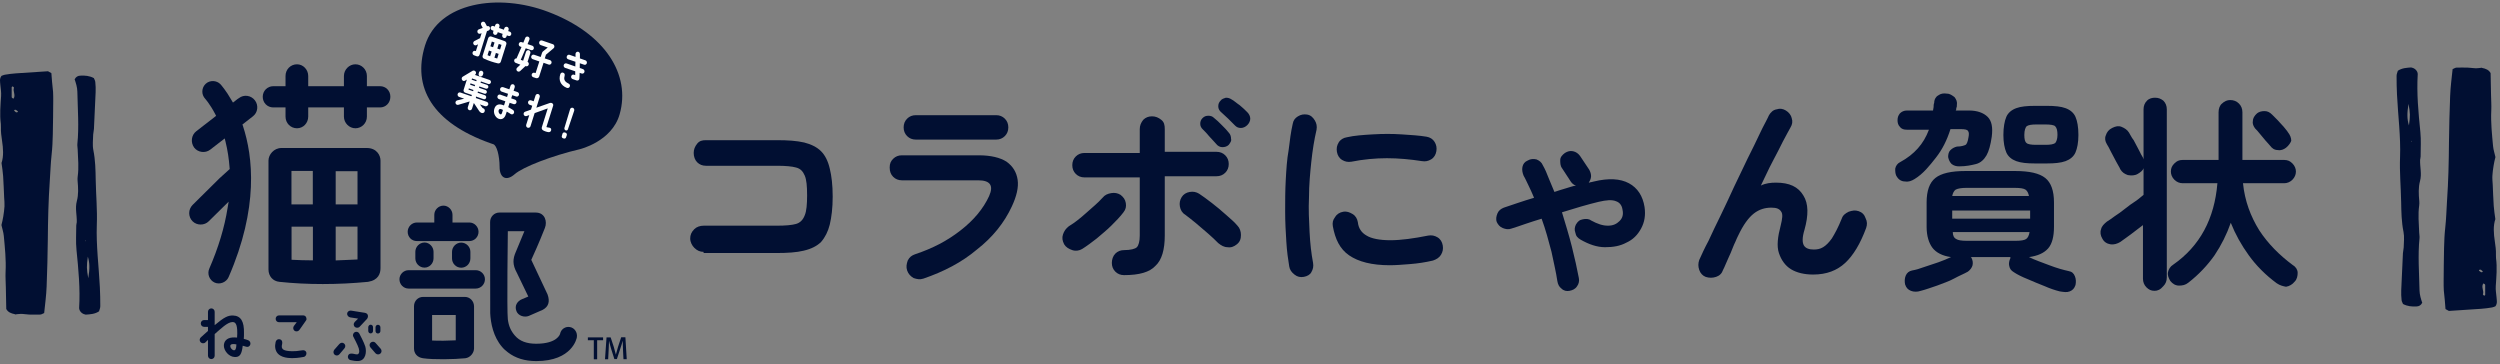 <svg width="556" height="81" viewBox="0 0 556 81" fill="none" xmlns="http://www.w3.org/2000/svg">
<rect x="0" y="0" width="556" height="81" fill="#808080" stroke="none"/>
<path d="M156.477 56.013C155.701 56.013 155.054 55.754 154.407 55.107C153.89 54.59 153.502 53.814 153.502 53.038C153.502 52.261 153.761 51.615 154.407 50.968C154.925 50.45 155.701 50.192 156.477 50.192H172.774C174.714 50.192 176.137 50.062 177.042 49.803C177.947 49.545 178.594 48.898 178.982 47.863C179.37 46.958 179.499 45.405 179.499 43.465C179.499 41.395 179.37 39.972 178.982 39.066C178.594 38.161 178.077 37.514 177.042 37.255C176.137 36.997 174.714 36.867 172.774 36.867H156.994C156.218 36.867 155.571 36.608 155.054 36.091C154.537 35.574 154.278 34.797 154.278 34.021C154.278 33.245 154.537 32.598 155.054 31.951C155.571 31.305 156.218 31.175 156.994 31.175H172.774C175.231 31.175 177.171 31.305 178.853 31.693C180.405 32.081 181.698 32.728 182.604 33.633C183.509 34.539 184.156 35.832 184.544 37.514C184.932 39.066 185.19 41.136 185.19 43.724C185.19 46.311 184.932 48.251 184.544 49.933C184.156 51.485 183.509 52.779 182.604 53.814C181.698 54.719 180.405 55.366 178.723 55.754C177.171 56.142 175.102 56.272 172.644 56.272H156.477V56.013Z" fill="#010F32"/>
<path d="M205.368 61.964C204.592 62.222 203.945 62.093 203.169 61.834C202.522 61.446 202.005 60.929 201.746 60.153C201.487 59.376 201.617 58.73 201.875 57.953C202.263 57.177 202.781 56.789 203.557 56.53C207.437 55.237 210.671 53.555 213.645 51.227C216.491 49.027 218.69 46.44 219.983 43.594C221.018 41.266 220.242 40.101 217.526 40.101H200.582C199.806 40.101 199.159 39.843 198.642 39.325C198.125 38.808 197.866 38.161 197.866 37.255C197.866 36.35 198.125 35.832 198.642 35.315C199.159 34.797 199.806 34.539 200.582 34.539H217.655C220.371 34.539 222.441 35.056 223.863 35.962C225.286 36.997 226.062 38.29 226.321 39.972C226.58 41.654 226.062 43.724 225.027 45.923C223.346 49.545 220.759 52.779 217.267 55.495C213.904 58.342 209.895 60.411 205.368 61.964ZM203.686 31.046C202.91 31.046 202.263 30.787 201.746 30.27C201.229 29.752 200.97 29.105 200.97 28.329C200.97 27.553 201.229 26.906 201.746 26.389C202.263 25.871 202.91 25.613 203.686 25.613H221.535C222.311 25.613 222.958 25.871 223.475 26.389C223.993 26.906 224.251 27.553 224.251 28.329C224.251 29.105 223.993 29.752 223.475 30.27C222.958 30.787 222.311 31.046 221.535 31.046H203.686Z" fill="#010F32"/>
<path d="M240.678 55.366C240.031 55.754 239.255 55.884 238.479 55.625C237.703 55.366 237.056 54.978 236.668 54.331C236.28 53.555 236.151 52.908 236.409 52.132C236.668 51.356 237.056 50.838 237.703 50.321C238.996 49.545 240.29 48.51 241.583 47.346C242.876 46.181 244.17 45.147 245.205 43.982C245.722 43.335 246.369 43.077 247.145 42.947C247.921 42.818 248.567 42.947 249.214 43.335C249.861 43.853 250.249 44.37 250.378 45.147C250.508 45.923 250.378 46.569 249.861 47.216C249.085 48.251 248.179 49.157 247.145 50.192C246.11 51.227 244.946 52.132 243.911 53.038C242.747 53.943 241.712 54.719 240.678 55.366ZM249.99 61.188C249.214 61.188 248.567 60.929 248.05 60.411C247.533 59.894 247.274 59.247 247.274 58.471C247.274 57.695 247.533 56.919 248.05 56.401C248.567 55.884 249.214 55.625 249.99 55.625C251.413 55.625 252.448 55.366 252.836 54.978C253.224 54.59 253.482 53.684 253.482 52.391V39.455H241.195C240.419 39.455 239.772 39.196 239.255 38.678C238.737 38.161 238.479 37.514 238.479 36.738C238.479 35.962 238.737 35.315 239.255 34.797C239.772 34.28 240.419 34.021 241.195 34.021H253.482V28.717C253.482 27.941 253.741 27.294 254.258 26.648C254.776 26.13 255.422 25.871 256.199 25.871C256.975 25.871 257.621 26.13 258.268 26.648C258.915 27.165 259.044 27.812 259.044 28.717V33.763H270.555C271.331 33.763 271.978 34.021 272.495 34.539C273.013 35.056 273.272 35.703 273.272 36.479C273.272 37.255 273.013 37.902 272.495 38.42C271.978 38.937 271.331 39.196 270.555 39.196H259.044V52.391C259.044 55.495 258.397 57.824 256.975 59.118C255.681 60.541 253.353 61.188 249.99 61.188ZM275.082 54.331C274.436 54.849 273.789 55.107 273.013 54.978C272.237 54.978 271.59 54.59 270.943 54.072C270.297 53.426 269.65 52.779 268.745 52.003C267.839 51.227 266.934 50.45 266.028 49.674C265.123 48.898 264.218 48.251 263.571 47.734C262.924 47.346 262.536 46.699 262.407 45.923C262.278 45.147 262.407 44.5 262.795 43.853C263.183 43.206 263.83 42.818 264.606 42.689C265.382 42.559 266.028 42.689 266.675 43.077C267.451 43.594 268.357 44.241 269.521 45.147C270.555 45.923 271.59 46.828 272.625 47.734C273.66 48.639 274.565 49.416 275.212 50.192C275.729 50.709 275.988 51.485 275.988 52.261C275.988 53.167 275.729 53.814 275.082 54.331ZM273.272 32.21C272.883 32.598 272.366 32.728 271.849 32.728C271.331 32.728 270.814 32.469 270.426 31.951C270.038 31.563 269.65 31.046 269.003 30.399C268.486 29.752 267.969 29.235 267.451 28.717C267.192 28.459 266.934 28.071 266.934 27.553C266.934 27.036 267.063 26.648 267.451 26.259C267.839 25.871 268.227 25.742 268.745 25.742C269.262 25.742 269.65 25.871 270.038 26.259C270.555 26.648 271.073 27.165 271.719 27.812C272.366 28.459 272.883 28.976 273.272 29.494C273.66 29.882 273.789 30.399 273.789 30.917C273.918 31.305 273.66 31.693 273.272 32.21ZM274.694 27.941C274.306 27.553 273.789 27.036 273.142 26.389C272.495 25.742 271.978 25.354 271.461 24.837C271.202 24.578 270.943 24.19 270.943 23.672C270.943 23.155 271.073 22.767 271.461 22.379C271.719 21.991 272.237 21.861 272.625 21.732C273.142 21.732 273.53 21.861 273.918 22.12C274.436 22.379 274.953 22.896 275.729 23.413C276.376 23.931 277.022 24.578 277.41 24.966C277.798 25.354 278.057 25.871 278.057 26.389C278.057 26.906 277.798 27.424 277.41 27.812C277.022 28.2 276.505 28.459 275.988 28.459C275.47 28.459 275.082 28.329 274.694 27.941Z" fill="#010F32"/>
<path d="M289.956 61.576C289.18 61.705 288.534 61.576 287.887 61.058C287.24 60.541 286.852 60.023 286.723 59.247C286.464 57.695 286.206 55.884 286.076 53.684C285.947 51.615 285.818 49.415 285.818 47.087C285.818 44.758 285.818 42.43 285.947 40.101C286.076 37.773 286.206 35.444 286.594 33.374C286.852 31.175 287.111 29.235 287.499 27.553C287.628 26.777 288.016 26.259 288.663 25.871C289.31 25.483 289.957 25.354 290.733 25.483C291.509 25.613 292.026 26.13 292.414 26.777C292.802 27.424 292.931 28.071 292.802 28.847C292.285 31.046 291.897 33.504 291.638 35.962C291.379 38.42 291.121 41.136 291.121 43.853C290.991 46.569 291.121 49.027 291.25 51.615C291.379 54.202 291.638 56.401 292.026 58.471C292.155 59.247 292.026 59.894 291.638 60.541C291.379 61.058 290.733 61.446 289.956 61.576ZM309.099 58.988C305.089 58.988 302.115 58.212 300.045 56.789C297.976 55.366 296.941 53.167 296.424 50.321C296.294 49.545 296.424 48.898 296.941 48.251C297.329 47.604 297.976 47.216 298.752 47.087C299.528 46.958 300.174 47.216 300.821 47.604C301.468 47.992 301.856 48.639 301.985 49.415C302.115 50.709 302.761 51.744 303.925 52.391C304.96 53.038 306.771 53.426 309.228 53.426C311.556 53.426 314.402 53.038 317.635 52.391C318.411 52.261 319.058 52.391 319.705 52.779C320.352 53.167 320.74 53.814 320.869 54.59C320.998 55.366 320.869 56.013 320.481 56.66C320.093 57.307 319.446 57.695 318.67 57.953C316.989 58.342 315.307 58.6 313.626 58.73C311.944 58.859 310.522 58.988 309.099 58.988ZM300.562 35.962C299.786 36.091 299.14 35.962 298.493 35.574C297.846 35.185 297.458 34.539 297.329 33.763C297.2 32.986 297.329 32.34 297.717 31.693C298.105 31.046 298.752 30.658 299.528 30.529C301.209 30.14 303.149 30.011 305.348 29.882C307.547 29.752 309.616 29.752 311.686 29.882C313.755 30.011 315.695 30.14 317.247 30.399C318.023 30.529 318.67 30.917 319.058 31.563C319.446 32.21 319.576 32.857 319.446 33.633C319.317 34.409 318.929 35.056 318.282 35.444C317.635 35.832 316.989 35.962 316.213 35.832C313.755 35.444 311.039 35.185 308.452 35.185C305.865 35.185 303.149 35.444 300.562 35.962Z" fill="#010F32"/>
<path d="M349.065 64.68C348.419 64.809 347.772 64.68 347.254 64.163C346.737 63.775 346.478 63.257 346.349 62.481C346.09 60.67 345.573 58.471 345.056 56.013C344.409 53.555 343.762 51.097 342.857 48.639C341.563 49.027 340.399 49.415 339.235 49.803C338.071 50.191 337.037 50.58 336.131 50.838C335.484 51.097 334.838 50.968 334.191 50.709C333.544 50.45 333.156 49.933 332.898 49.415C332.639 48.769 332.768 48.122 333.027 47.475C333.286 46.828 333.803 46.44 334.45 46.181C336.39 45.535 338.589 44.758 341.175 43.982C340.787 43.077 340.399 42.171 340.011 41.395C339.623 40.619 339.235 39.713 338.847 39.066C338.589 38.419 338.459 37.773 338.589 37.126C338.718 36.479 339.106 35.962 339.753 35.703C340.399 35.315 341.046 35.315 341.693 35.444C342.34 35.703 342.857 36.091 343.116 36.738C343.633 37.643 344.021 38.549 344.409 39.584C344.797 40.619 345.314 41.654 345.702 42.688C346.478 42.43 347.254 42.171 348.16 41.912C349.065 41.654 349.712 41.395 350.488 41.266C349.971 41.136 349.583 40.748 349.324 40.36L347.384 37.385C346.996 36.867 346.996 36.22 346.996 35.574C346.996 34.927 347.513 34.409 348.031 34.021C348.677 33.633 349.195 33.504 349.841 33.633C350.488 33.763 351.005 34.151 351.393 34.668L353.463 37.773C353.722 38.29 353.851 38.678 353.851 39.196C353.851 39.713 353.592 40.231 353.333 40.619C353.592 40.619 353.722 40.489 353.98 40.489C354.11 40.489 354.368 40.36 354.498 40.36C357.731 39.584 360.318 39.713 362.258 40.748C364.198 41.783 365.362 43.594 365.75 46.052C366.009 47.863 365.75 49.415 364.974 50.838C364.198 52.261 363.163 53.296 361.741 53.943C360.318 54.719 358.766 54.978 356.955 54.978C355.144 54.978 353.334 54.331 351.523 53.296C350.876 52.908 350.488 52.52 350.359 51.744C350.1 51.097 350.229 50.45 350.488 49.933C350.876 49.286 351.264 48.898 352.04 48.769C352.687 48.639 353.333 48.639 353.851 49.027C355.274 49.803 356.438 50.191 357.602 50.191C358.766 50.191 359.542 49.803 360.189 49.157C360.835 48.51 361.094 47.734 360.835 46.569C360.706 45.664 360.189 45.017 359.413 44.758C358.507 44.37 357.214 44.5 355.532 44.888C354.368 45.146 353.075 45.535 351.652 45.923C350.229 46.311 348.807 46.828 347.384 47.216C348.16 49.803 348.936 52.261 349.583 54.849C350.229 57.436 350.747 59.764 351.135 61.834C351.264 62.481 351.135 63.128 350.747 63.645C350.359 64.292 349.712 64.551 349.065 64.68Z" fill="#010F32"/>
<path d="M379.331 61.575C378.684 61.317 378.167 60.799 377.908 60.023C377.65 59.247 377.65 58.6 377.908 57.824C378.426 56.66 379.072 55.237 379.978 53.555C380.754 51.873 381.659 49.933 382.694 47.863C383.729 45.793 384.634 43.723 385.669 41.524C386.703 39.325 387.738 37.255 388.644 35.315C389.678 33.245 390.584 31.434 391.36 29.752C392.136 28.07 392.912 26.777 393.429 25.613C393.817 24.966 394.335 24.448 395.111 24.319C395.887 24.06 396.533 24.19 397.18 24.578C397.827 24.966 398.344 25.613 398.473 26.259C398.732 27.035 398.603 27.682 398.215 28.329C397.827 29.105 397.18 30.14 396.533 31.434C395.887 32.727 395.111 34.28 394.205 35.962C393.3 37.643 392.524 39.454 391.618 41.266C392.653 40.748 393.817 40.619 394.981 40.619C397.956 40.619 399.896 41.524 401.06 43.465C402.224 45.276 402.224 47.863 401.319 51.097C400.802 52.779 400.802 53.943 401.19 54.59C401.578 55.237 402.354 55.495 403.388 55.495C404.164 55.495 404.811 55.366 405.458 54.978C406.105 54.59 406.751 53.943 407.398 53.038C408.045 52.003 408.821 50.58 409.597 48.639C409.855 47.863 410.373 47.475 411.149 47.087C411.925 46.828 412.572 46.699 413.348 46.957C414.124 47.216 414.641 47.734 414.9 48.51C415.288 49.286 415.288 49.933 415.029 50.709C413.736 54.202 412.184 56.789 410.373 58.471C408.562 60.152 406.234 61.058 403.259 61.058C401.319 61.058 399.638 60.67 398.344 59.894C397.051 59.117 396.145 57.824 395.628 56.272C395.111 54.719 395.369 52.649 396.016 50.191C396.404 48.639 396.533 47.604 396.145 47.087C395.757 46.44 395.111 46.181 393.946 46.181C392.524 46.181 391.23 46.569 390.066 47.475C388.902 48.38 387.738 49.933 386.574 52.391C386.445 52.649 386.186 53.167 385.927 53.814C385.539 54.59 385.281 55.366 384.893 56.272C384.505 57.177 384.117 57.953 383.858 58.6C383.599 59.247 383.341 59.764 383.211 60.023C382.953 60.799 382.435 61.317 381.659 61.575C380.883 61.834 380.107 61.834 379.331 61.575Z" fill="#010F32"/>
<path d="M425.764 39.843C425.118 40.231 424.471 40.489 423.695 40.36C422.919 40.36 422.272 39.972 421.884 39.325C421.496 38.808 421.496 38.161 421.496 37.514C421.625 36.867 422.013 36.35 422.531 36.091C424.212 35.185 425.506 34.151 426.54 32.986C427.575 31.822 428.351 30.528 428.998 28.847H424.083C423.436 28.847 422.919 28.717 422.531 28.2C422.143 27.812 422.013 27.294 422.013 26.777C422.013 26.13 422.143 25.742 422.531 25.225C422.919 24.837 423.436 24.578 424.083 24.578H429.903C429.903 24.319 430.033 24.06 430.033 23.802C430.033 23.543 430.033 23.155 430.162 22.896C430.162 22.12 430.55 21.473 431.067 21.214C431.585 20.826 432.231 20.697 433.007 20.826C433.654 20.826 434.171 21.214 434.689 21.602C435.077 22.12 435.336 22.637 435.206 23.413C435.206 23.672 435.206 23.802 435.077 24.06C435.077 24.19 435.077 24.448 434.948 24.578H437.922C439.733 24.578 441.156 25.095 442.061 26.001C442.967 26.906 443.225 28.329 442.967 30.399C442.708 32.21 442.32 33.633 441.803 34.539C441.285 35.444 440.509 36.22 439.474 36.479C438.44 36.738 437.276 36.997 435.724 36.997C435.077 36.997 434.559 36.867 434.042 36.479C433.654 36.091 433.395 35.574 433.266 34.927C433.266 34.28 433.395 33.763 433.783 33.374C434.171 32.986 434.689 32.728 435.206 32.598C436.241 32.598 436.888 32.34 437.146 32.21C437.405 32.081 437.664 31.434 437.793 30.528C437.922 29.882 437.922 29.364 437.664 29.105C437.534 28.847 437.017 28.717 436.112 28.717H433.783C433.007 31.175 431.973 33.245 430.55 35.056C429.127 36.867 427.704 38.678 425.764 39.843ZM427.187 64.68C426.411 64.939 425.635 64.939 424.988 64.68C424.342 64.421 423.954 64.033 423.695 63.257C423.566 62.61 423.566 61.964 423.824 61.317C424.083 60.67 424.6 60.282 425.247 60.153C426.023 60.023 426.928 59.764 427.963 59.376C428.998 58.988 430.033 58.73 431.067 58.341C432.102 57.953 433.137 57.565 433.913 57.177C431.973 56.918 430.55 56.142 429.774 55.107C428.998 54.072 428.48 52.52 428.48 50.45V45.017C428.48 42.43 429.127 40.619 430.421 39.584C431.714 38.549 433.913 38.032 437.146 38.032H448.14C451.374 38.032 453.573 38.549 454.866 39.584C456.159 40.619 456.806 42.43 456.806 45.017V50.45C456.806 52.52 456.418 54.202 455.513 55.237C454.607 56.272 453.185 56.918 451.244 57.177C452.538 57.824 454.09 58.341 455.771 58.988C457.453 59.635 458.876 60.023 460.04 60.282C460.816 60.411 461.204 60.799 461.462 61.446C461.721 62.093 461.721 62.74 461.592 63.387C461.333 64.163 460.945 64.551 460.298 64.81C459.652 65.068 459.005 64.939 458.1 64.81C457.065 64.551 455.901 64.163 454.737 63.645C453.443 63.128 452.15 62.61 450.986 62.093C449.692 61.575 448.658 61.058 447.882 60.541C447.235 60.153 446.976 59.764 446.847 59.118C446.718 58.6 446.847 57.953 447.106 57.436C447.106 57.436 447.106 57.436 447.106 57.306C447.106 57.306 447.106 57.306 447.106 57.177H438.31L438.44 57.306C438.698 57.824 438.828 58.341 438.698 58.988C438.569 59.506 438.181 60.023 437.664 60.411C436.758 60.929 435.724 61.317 434.56 61.964C433.395 62.61 432.102 62.998 430.809 63.516C429.257 64.033 428.222 64.421 427.187 64.68ZM434.171 48.639H451.503V46.828H434.171V48.639ZM434.171 43.594H451.244C451.115 42.947 450.856 42.43 450.468 42.171C450.08 41.912 449.304 41.783 448.14 41.783H437.276C436.241 41.783 435.465 41.912 434.948 42.171C434.56 42.43 434.301 42.947 434.171 43.594ZM437.405 53.555H448.27C449.434 53.555 450.21 53.426 450.598 53.167C450.986 52.908 451.244 52.391 451.374 51.615H434.301C434.301 52.391 434.56 52.908 435.077 53.167C435.465 53.426 436.241 53.555 437.405 53.555ZM452.538 36.35C450.856 36.35 449.434 36.22 448.399 35.832C447.364 35.444 446.588 34.797 446.2 33.892C445.812 32.986 445.553 31.693 445.553 30.011C445.553 28.329 445.812 26.906 446.2 26.001C446.588 25.095 447.364 24.448 448.399 24.06C449.434 23.672 450.856 23.543 452.538 23.543H455.254C456.935 23.543 458.358 23.672 459.393 24.06C460.428 24.448 461.204 25.095 461.592 26.001C461.98 26.906 462.238 28.2 462.238 30.011C462.238 31.693 461.98 32.986 461.592 33.892C461.204 34.797 460.428 35.444 459.393 35.832C458.358 36.22 456.935 36.35 455.254 36.35H452.538ZM452.797 32.21H454.995C456.03 32.21 456.677 32.081 457.065 31.822C457.324 31.563 457.582 30.916 457.582 30.011C457.582 29.105 457.453 28.459 457.065 28.07C456.806 27.812 456.03 27.683 454.995 27.683H452.797C451.762 27.683 451.115 27.812 450.727 28.07C450.468 28.329 450.21 28.976 450.21 30.011C450.21 30.916 450.339 31.563 450.727 31.822C450.986 32.081 451.762 32.21 452.797 32.21Z" fill="#010F32"/>
<path d="M479.182 64.68C478.406 64.68 477.889 64.421 477.371 63.904C476.854 63.387 476.595 62.74 476.595 61.964V50.062C475.69 50.709 474.785 51.485 473.879 52.132C472.844 52.908 472.068 53.426 471.551 53.814C470.904 54.202 470.128 54.461 469.352 54.331C468.576 54.202 467.93 53.814 467.541 53.038C467.153 52.391 467.024 51.615 467.283 50.968C467.412 50.321 467.93 49.803 468.576 49.286C468.964 49.027 469.611 48.639 470.258 48.122C471.034 47.604 471.81 47.087 472.586 46.44C473.362 45.793 474.138 45.276 474.914 44.758C475.69 44.241 476.207 43.724 476.725 43.335V37.385C476.595 37.902 476.078 38.29 475.431 38.678C474.785 39.066 474.009 39.066 473.232 38.937C472.456 38.678 471.939 38.29 471.551 37.643C471.422 37.255 471.034 36.738 470.646 35.962C470.258 35.185 469.87 34.539 469.482 33.763C469.094 32.986 468.835 32.469 468.576 32.081C468.188 31.434 468.059 30.787 468.318 30.14C468.576 29.364 468.964 28.847 469.74 28.459C470.516 28.071 471.163 27.941 471.81 28.2C472.456 28.459 473.103 28.847 473.491 29.494C473.75 29.882 474.009 30.529 474.526 31.175C474.914 31.951 475.302 32.598 475.69 33.374C476.078 34.151 476.337 34.668 476.595 35.056L476.725 35.444V24.319C476.725 23.543 476.983 22.896 477.501 22.379C478.018 21.861 478.665 21.732 479.311 21.732C480.088 21.732 480.605 21.991 481.122 22.379C481.64 22.896 481.898 23.543 481.898 24.319V61.705C481.898 62.481 481.64 63.128 481.122 63.645C480.476 64.421 479.829 64.68 479.182 64.68ZM506.344 62.998C503.886 61.188 501.817 59.118 500.135 56.789C498.454 54.461 497.161 52.132 496.126 49.545C495.22 52.132 494.056 54.461 492.504 56.789C490.952 58.988 489.012 61.058 486.684 62.869C486.037 63.387 485.391 63.516 484.614 63.516C483.838 63.516 483.192 63.128 482.674 62.481C482.286 61.834 482.028 61.188 482.157 60.541C482.286 59.894 482.674 59.247 483.321 58.859C489.271 54.719 492.504 48.639 493.151 40.748H485.391C484.744 40.748 484.097 40.489 483.58 39.972C483.062 39.455 482.804 38.808 482.804 38.161C482.804 37.385 483.062 36.867 483.58 36.35C484.097 35.832 484.614 35.574 485.391 35.574H493.41V24.966C493.41 24.19 493.668 23.413 494.186 23.025C494.703 22.508 495.35 22.249 495.996 22.249C496.773 22.249 497.419 22.508 497.937 23.025C498.454 23.543 498.713 24.19 498.713 24.966V35.574H508.025C508.801 35.574 509.319 35.832 509.836 36.35C510.353 36.867 510.612 37.514 510.612 38.161C510.612 38.808 510.353 39.455 509.836 39.972C509.319 40.489 508.672 40.748 508.025 40.748H498.842C499.23 44.629 500.523 48.122 502.464 51.227C504.404 54.202 506.99 56.789 509.965 58.988C510.612 59.376 511 60.023 511 60.67C511 61.317 510.871 62.093 510.353 62.611C509.836 63.257 509.189 63.645 508.413 63.775C507.766 63.645 507.12 63.516 506.344 62.998ZM508.413 32.857C507.896 33.245 507.249 33.504 506.602 33.374C505.826 33.374 505.309 32.986 504.921 32.469C504.662 32.21 504.404 31.822 503.886 31.305C503.498 30.787 502.981 30.27 502.593 29.752C502.205 29.235 501.817 28.847 501.558 28.588C501.17 28.071 500.911 27.553 501.041 26.906C501.041 26.259 501.429 25.742 501.817 25.354C502.334 24.837 502.981 24.707 503.628 24.707C504.274 24.707 504.792 24.966 505.309 25.483C505.568 25.742 505.956 26.13 506.473 26.648C506.99 27.165 507.378 27.683 507.896 28.2C508.284 28.717 508.672 29.105 508.801 29.364C509.319 30.011 509.577 30.658 509.577 31.305C509.448 31.693 509.06 32.34 508.413 32.857Z" fill="#010F32"/>
<path d="M121.926 2.642C110.854 -1.575 97.504 0.47 94.523 10.126C91.648 19.465 96.184 27.265 109.023 31.839L109.704 32.071C110.471 32.303 111.088 34.559 111.11 37.089C111.11 39.618 112.621 40.356 114.452 38.754C116.284 37.131 122.799 34.622 128.931 33.188C128.931 33.188 136.085 31.502 137.81 25.409C140.301 16.661 134.68 7.469 121.926 2.642Z" fill="#010F32"/>
<path d="M111.537 9.978L110.919 9.767L110.599 10.8L111.217 11.011L111.537 9.978ZM109.961 12.824L110.578 13.014L110.898 11.981L110.28 11.77L109.961 12.824ZM113.687 7.68C113.602 7.933 113.347 8.081 113.112 7.996L112.729 7.87L112.644 8.123C112.559 8.397 112.282 8.544 112.026 8.439C111.771 8.355 111.622 8.06 111.707 7.786L111.792 7.533L110.706 7.153L110.621 7.406C110.536 7.68 110.259 7.828 110.003 7.743C109.748 7.659 109.599 7.364 109.684 7.09L109.769 6.837L109.428 6.71C109.194 6.626 109.045 6.352 109.13 6.099C109.215 5.846 109.471 5.698 109.705 5.783L110.046 5.909L110.131 5.614C110.216 5.34 110.493 5.193 110.77 5.277C111.025 5.361 111.174 5.656 111.068 5.93L110.983 6.226L112.069 6.605L112.154 6.31C112.239 6.036 112.537 5.888 112.793 5.973C113.048 6.057 113.198 6.352 113.112 6.626L113.027 6.921L113.411 7.048C113.645 7.153 113.773 7.427 113.687 7.68ZM109.982 9.451L109.386 9.24L109.066 10.294L109.662 10.505L109.982 9.451ZM108.427 12.276C108.598 12.339 108.811 12.423 109.002 12.508L109.343 11.454L108.747 11.243L108.427 12.276ZM107.341 12.381L108.576 8.481C108.662 8.228 108.96 8.017 109.258 8.123L112.218 9.135C112.601 9.261 112.686 9.62 112.601 9.851L111.387 13.709C111.302 13.962 111.089 14.173 110.706 14.089C109.769 13.878 108.662 13.52 107.618 13.035C107.363 12.929 107.256 12.634 107.341 12.381ZM108.64 6.795L108.3 6.921L106.66 12.17C106.532 12.55 106.255 12.613 106 12.508L105.425 12.297C105.169 12.213 105.02 11.918 105.105 11.643C105.19 11.369 105.467 11.243 105.723 11.327L105.829 11.369L106.319 9.851L105.957 10.041C105.723 10.168 105.425 10.062 105.297 9.809C105.169 9.556 105.276 9.24 105.531 9.114L106.766 8.481L107.107 7.385L106.809 7.49C106.553 7.575 106.276 7.448 106.191 7.174C106.106 6.9 106.234 6.605 106.511 6.521L107.363 6.204L107.043 5.614C106.894 5.382 106.958 5.045 107.192 4.897C107.426 4.75 107.746 4.813 107.874 5.045L108.3 5.825H108.342C108.598 5.72 108.875 5.867 108.96 6.141C109.024 6.415 108.896 6.71 108.64 6.795Z" fill="#FCFDFD"/>
<path d="M122.651 14.025C122.566 14.3 122.289 14.447 122.034 14.363L120.884 13.962L119.904 17.04C119.819 17.293 119.5 17.462 119.223 17.377L118.584 17.167C118.328 17.082 118.179 16.787 118.264 16.513C118.392 16.134 118.754 16.134 118.903 16.197L119.116 16.26L119.947 13.667L118.477 13.161C118.222 13.077 118.073 12.782 118.158 12.508C118.243 12.233 118.52 12.086 118.776 12.17L120.245 12.676L120.543 11.77C120.586 11.643 120.65 11.559 120.713 11.475L121.821 10.568L120.245 10.02C119.989 9.936 119.84 9.619 119.926 9.345C120.011 9.071 120.288 8.924 120.564 9.008L122.95 9.83C123.333 9.957 123.354 10.399 123.226 10.61C123.141 10.737 123.163 10.674 123.013 10.821C122.8 10.99 122.609 11.158 121.416 12.17L121.161 12.992L122.311 13.372C122.588 13.456 122.737 13.751 122.651 14.025ZM117.029 14.742C116.987 14.742 116.923 14.721 116.859 14.7L115.688 15.796C115.496 15.986 115.177 15.986 114.985 15.775C114.793 15.585 114.793 15.248 115.006 15.058L115.73 14.384C115.326 14.236 114.942 14.089 114.644 13.962C114.389 13.836 114.282 13.541 114.389 13.288C114.474 13.077 114.687 12.971 114.878 12.992L115.986 10.442L115.709 10.357C115.453 10.273 115.304 9.978 115.39 9.704C115.475 9.43 115.752 9.282 116.007 9.366L116.39 9.493L116.816 8.439C116.923 8.165 117.2 8.059 117.477 8.165C117.732 8.291 117.839 8.586 117.732 8.839L117.327 9.809L118.392 10.168C118.648 10.252 118.776 10.547 118.712 10.821C118.627 11.095 118.35 11.243 118.073 11.137L116.923 10.737L115.815 13.309L116.348 13.498L116.987 11.517C117.072 11.243 117.349 11.095 117.626 11.18C117.881 11.264 118.03 11.58 117.945 11.833L117.327 13.751C117.519 13.836 117.647 14.068 117.604 14.3C117.562 14.595 117.306 14.784 117.029 14.742Z" fill="#FCFDFD"/>
<path d="M126.014 14.11L127.952 14.784L127.974 13.73L126.355 13.182C126.1 13.098 125.95 12.803 126.057 12.529C126.142 12.255 126.419 12.107 126.675 12.191L127.995 12.655V12.002C127.995 11.728 128.229 11.496 128.485 11.496C128.761 11.496 128.974 11.728 128.974 12.023V12.992L130.188 13.414C130.444 13.498 130.593 13.794 130.508 14.068C130.423 14.342 130.146 14.489 129.89 14.384L128.953 14.068L128.932 15.122L129.656 15.375C129.911 15.459 130.061 15.754 129.975 16.028C129.89 16.302 129.613 16.45 129.336 16.344L128.911 16.197C128.911 16.197 128.889 17.124 128.847 17.504C128.825 17.799 128.527 17.989 128.208 17.883L127.356 17.588C127.1 17.504 126.951 17.209 127.037 16.935C127.122 16.661 127.399 16.513 127.675 16.619L127.931 16.703V15.86L125.695 15.101C125.439 15.016 125.29 14.721 125.375 14.447C125.461 14.173 125.737 14.025 126.014 14.11ZM126.014 19.528C124.63 18.937 124.204 17.799 124.609 16.513C124.694 16.197 125.013 16.049 125.269 16.176C125.567 16.302 125.652 16.513 125.567 16.872C125.418 17.462 125.375 18.073 126.398 18.558C126.653 18.684 126.845 18.874 126.738 19.212C126.632 19.507 126.355 19.675 126.014 19.528Z" fill="#FCFDFD"/>
<path d="M106.469 16.345L106.533 16.091C106.618 15.817 106.895 15.67 107.15 15.754C107.406 15.838 107.555 16.134 107.47 16.408L107.384 16.661C107.299 16.935 107.022 17.082 106.746 16.998C106.511 16.914 106.362 16.619 106.469 16.345ZM106 17.799L104.978 17.441L104.893 17.715L105.915 18.073L106 17.799ZM105.66 18.895L104.637 18.537L104.552 18.832L105.574 19.19L105.66 18.895ZM105.298 20.013L104.275 19.654L104.19 19.928L105.212 20.287L105.298 20.013ZM107.874 23.617L106.724 23.217L107.342 24.039L107.427 24.06C107.768 24.187 107.896 24.482 107.789 24.777C107.704 25.072 107.427 25.22 107.086 25.114L106.98 25.072C106.767 24.967 106.682 24.84 106.554 24.672L105.383 22.901L104.978 24.166C104.893 24.44 104.616 24.587 104.36 24.503C104.105 24.419 103.956 24.123 104.041 23.849L104.446 22.564L101.954 23.301C101.656 23.386 101.4 23.238 101.315 22.964C101.23 22.69 101.4 22.416 101.656 22.332L103.232 21.952L102.103 21.552C101.848 21.467 101.699 21.151 101.784 20.898C101.869 20.624 102.146 20.476 102.423 20.582L104.808 21.404L104.829 21.362C104.872 21.256 104.914 21.193 104.978 21.13L103.423 20.603C103.147 20.476 103.019 20.202 103.125 19.928L103.828 17.694L103.381 17.968C103.125 18.094 102.827 17.968 102.721 17.694C102.614 17.441 102.721 17.125 102.976 17.019L105.127 15.733C105.297 15.649 105.681 15.649 105.83 16.007C105.915 16.239 105.851 16.513 105.617 16.661L108.875 17.778C109.109 17.862 109.237 18.115 109.173 18.368C109.088 18.621 108.833 18.748 108.598 18.684L106.959 18.115L106.873 18.389L108.321 18.874C108.534 18.959 108.662 19.19 108.598 19.422C108.534 19.654 108.279 19.781 108.066 19.718L106.618 19.233L106.533 19.528L107.981 20.013C108.194 20.097 108.322 20.329 108.258 20.561C108.194 20.793 107.938 20.919 107.725 20.835L106.298 20.35L106.213 20.624L107.832 21.172C108.066 21.256 108.194 21.509 108.109 21.762C108.045 22.015 107.789 22.142 107.555 22.058L105.851 21.467C105.872 21.552 105.872 21.657 105.851 21.741L105.83 21.805L108.258 22.648C108.513 22.732 108.662 23.027 108.577 23.301C108.428 23.554 108.151 23.702 107.874 23.617Z" fill="#FCFDFD"/>
<path d="M111.855 24.44C111.685 24.355 111.6 24.313 111.472 24.271C111.174 24.187 111.003 24.271 110.918 24.482C110.769 24.924 111.046 25.346 111.301 25.43C111.429 25.473 111.536 25.409 111.642 25.135L111.855 24.44ZM112.771 21.573L112.984 20.856L111.557 20.371C111.301 20.287 111.152 19.991 111.238 19.717C111.323 19.443 111.6 19.317 111.876 19.38L113.282 19.865L113.538 19.085C113.623 18.811 113.9 18.663 114.155 18.748C114.411 18.832 114.538 19.127 114.475 19.401L114.219 20.181L115.092 20.476C115.348 20.561 115.497 20.856 115.412 21.13C115.326 21.404 115.05 21.552 114.794 21.467L113.921 21.172L113.687 21.868L114.538 22.163C114.794 22.247 114.943 22.542 114.858 22.816C114.773 23.09 114.496 23.238 114.219 23.154L113.346 22.858L113.026 23.828C113.325 23.997 113.644 24.166 114.091 24.461C114.325 24.608 114.411 24.924 114.283 25.177C114.155 25.43 113.836 25.515 113.601 25.367C113.325 25.199 112.963 24.946 112.707 24.819L112.494 25.451C112.217 26.337 111.578 26.695 110.854 26.4C110.151 26.105 109.598 25.072 109.981 24.081C110.258 23.322 110.876 23.069 111.663 23.301C111.834 23.343 111.962 23.407 112.089 23.449L112.388 22.521L110.961 22.036C110.705 21.952 110.556 21.657 110.641 21.383C110.726 21.109 111.003 20.961 111.259 21.046L112.771 21.573Z" fill="#FCFDFD"/>
<path d="M122.587 28.825C122.608 29.162 122.353 29.415 122.012 29.394C121.608 29.352 121.054 29.162 120.756 28.972C120.436 28.761 120.436 28.466 120.543 28.171L121.82 24.102L118.903 25.157L117.987 28.066C117.902 28.34 117.625 28.487 117.348 28.403C117.093 28.319 116.944 28.024 117.029 27.75L117.71 25.599L117.114 25.81C116.859 25.894 116.56 25.768 116.475 25.494C116.39 25.22 116.518 24.925 116.795 24.84L118.094 24.377L118.371 23.512L117.774 23.301C117.519 23.196 117.37 22.901 117.455 22.627C117.54 22.374 117.838 22.226 118.094 22.311L118.69 22.521L119.095 21.256C119.18 20.982 119.457 20.835 119.712 20.919C119.968 21.003 120.117 21.299 120.032 21.573L119.286 23.955L122.289 22.901C122.438 22.859 122.545 22.859 122.694 22.901C122.949 22.985 123.12 23.259 123.013 23.533L121.522 28.256C121.65 28.298 121.82 28.361 121.991 28.361C122.395 28.403 122.587 28.529 122.587 28.825Z" fill="#FCFDFD"/>
<path d="M126.312 28.74C126.249 28.972 126.014 29.078 125.801 28.993C125.588 28.93 125.482 28.677 125.524 28.466L126.781 24.313C126.845 24.039 127.143 23.892 127.399 23.976C127.654 24.06 127.782 24.377 127.697 24.63L126.312 28.74ZM125.801 29.52C125.993 29.584 126.121 29.837 126.057 30.047L125.887 30.553C125.823 30.764 125.61 30.869 125.397 30.806L125.205 30.743C124.992 30.68 124.886 30.448 124.95 30.237L125.099 29.731C125.162 29.52 125.397 29.394 125.588 29.457L125.801 29.52Z" fill="#FCFDFD"/>
<path d="M53.131 21.826L52.812 22.036L51.811 22.816L51.534 22.353C50.257 20.097 49.149 18.874 49.043 18.748C48.191 17.841 46.658 17.778 45.743 18.642C45.295 19.064 45.019 19.654 44.997 20.287C44.976 20.919 45.21 21.509 45.636 21.973C45.636 21.973 46.701 23.133 47.893 25.43L48.063 25.768L43.656 29.183C42.549 30.026 42.336 31.671 43.188 32.83C44.018 33.905 45.636 34.137 46.743 33.294L49.98 30.785L50.15 31.481C50.618 33.357 50.917 35.339 51.066 37.384L51.087 37.594L48.809 39.66L42.826 45.584C42.357 46.069 42.08 46.702 42.08 47.397C42.08 48.072 42.336 48.725 42.826 49.21C43.784 50.18 45.466 50.18 46.424 49.21L50.853 44.846L50.618 46.238C49.937 50.581 48.553 55.134 46.552 59.73C46.019 60.91 46.573 62.323 47.744 62.85C48.894 63.356 50.32 62.787 50.831 61.648C57.56 46.238 56.282 34.833 54.025 28.002L53.919 27.686L56.218 25.894C56.772 25.473 57.113 24.882 57.198 24.208C57.283 23.533 57.113 22.859 56.687 22.31C55.835 21.193 54.238 20.961 53.131 21.826Z" fill="#010F32"/>
<path d="M84.537 19.169H81.599V16.893C81.599 15.48 80.449 14.3 79.044 14.3C77.66 14.3 76.489 15.48 76.489 16.893V19.169H68.547V16.893C68.547 15.48 67.418 14.3 66.055 14.3C64.629 14.3 63.5 15.438 63.5 16.893V19.169H60.775C59.476 19.169 58.433 20.202 58.433 21.53C58.433 22.859 59.455 23.892 60.775 23.892H63.5V25.936C63.5 27.391 64.629 28.529 66.055 28.529C67.439 28.529 68.547 27.37 68.547 25.936V23.892H76.489V25.936C76.489 27.349 77.66 28.529 79.044 28.529C80.449 28.529 81.599 27.37 81.599 25.936V23.892H84.537C85.814 23.892 86.815 22.859 86.815 21.53C86.837 20.202 85.814 19.169 84.537 19.169Z" fill="#010F32"/>
<path d="M79.512 45.458H74.657V38.079H79.512V45.458ZM79.512 57.706L79.086 57.727L77.17 57.812C76.446 57.833 75.701 57.875 75.147 57.896L74.657 57.917V50.391H79.512V57.706ZM69.59 45.458H64.82V38.016H69.569V45.458H69.59ZM69.59 57.896H69.121C67.844 57.896 66.524 57.854 65.289 57.79L64.842 57.769V50.412H69.59V57.896ZM81.577 32.914H62.606C60.903 32.914 59.71 34.39 59.71 35.718V59.92C59.71 61.438 60.69 62.534 62.138 62.681C68.291 63.335 75.126 63.335 81.854 62.681C84.154 62.302 84.622 60.826 84.622 59.646V35.718C84.643 34.622 83.813 32.914 81.577 32.914Z" fill="#010F32"/>
<path d="M105.808 60.088H90.882C89.754 60.088 88.838 61.016 88.838 62.112C88.838 63.251 89.732 64.178 90.882 64.178H105.808C106.915 64.178 107.852 63.251 107.852 62.112C107.852 60.995 106.915 60.088 105.808 60.088Z" fill="#010F32"/>
<path d="M92.713 53.616H104.381C105.51 53.616 106.425 52.71 106.425 51.55C106.425 50.454 105.531 49.484 104.381 49.484H100.634V47.777C100.634 46.681 99.718 45.732 98.632 45.732C97.504 45.732 96.588 46.681 96.588 47.777V49.484H92.713C91.585 49.484 90.669 50.433 90.669 51.55C90.669 52.71 91.563 53.616 92.713 53.616Z" fill="#010F32"/>
<path d="M92.372 55.998V57.453C92.372 58.592 93.288 59.519 94.417 59.519C95.503 59.519 96.419 58.592 96.419 57.453V55.998C96.419 54.902 95.503 53.932 94.417 53.932C93.267 53.954 92.372 54.902 92.372 55.998Z" fill="#010F32"/>
<path d="M101.358 75.688C99.761 75.773 97.589 75.815 96.099 75.731V70.06H101.358V75.688ZM103.402 66.033H94.076C92.969 66.033 92.074 66.94 92.074 68.099V77.501C92.074 78.576 92.756 79.483 94.076 79.673C96.333 80.01 101.102 79.926 103.487 79.673C104.658 79.525 105.425 78.408 105.425 77.501V68.099C105.403 66.94 104.488 66.033 103.402 66.033Z" fill="#010F32"/>
<path d="M102.572 53.954C101.443 53.954 100.527 54.902 100.527 56.02V57.474C100.527 58.613 101.443 59.54 102.572 59.54C103.7 59.54 104.616 58.613 104.616 57.474V55.998C104.616 54.902 103.7 53.954 102.572 53.954Z" fill="#010F32"/>
<path d="M126.759 72.737C125.737 72.547 124.758 73.222 124.566 74.234C124.545 74.339 123.927 76.447 119.243 76.447C117.114 76.447 115.56 75.857 114.516 74.634C113.622 73.601 113.132 72.526 112.941 71.008C112.706 69.09 112.941 51.424 112.941 51.424H116.624C116.624 51.424 114.729 55.956 114.729 55.998C114.005 57.601 113.984 58.908 114.921 60.615L117.497 65.949C117.497 65.949 116.177 66.518 116.135 66.518C115.07 66.94 114.367 67.973 114.857 69.195C115.24 70.228 116.603 70.65 117.582 70.27L120.712 68.9C121.947 68.226 122.373 67.15 121.777 65.485C121.734 65.443 118.157 57.79 118.157 57.79C118.732 56.526 119.818 54.164 121.181 50.707C121.756 49.295 121.223 47.271 119.137 47.271H111.046C109.917 47.271 109.002 48.219 109.002 49.358L109.023 67.846C109.002 68.689 109.002 69.132 109.023 69.659C109.129 71.831 109.683 74.866 111.663 77.164C112.046 77.628 112.494 78.007 112.962 78.366C114.623 79.652 116.731 80.305 119.264 80.305C127.27 80.305 128.271 75.225 128.292 75.014C128.463 73.96 127.803 72.927 126.759 72.737Z" fill="#010F32"/>
<path d="M52.577 76.595C51.853 76.426 51.215 76.511 51.215 76.932C51.215 77.417 51.662 77.902 52.066 77.902C52.343 77.902 52.556 77.565 52.577 76.595ZM55.665 76.637C55.516 77.08 55.111 77.248 54.707 77.101C54.494 77.016 54.217 76.953 53.983 76.89C53.77 78.766 53.344 79.462 52.194 79.399C50.938 79.357 49.831 78.071 49.788 76.932C49.767 75.963 50.363 75.161 51.704 75.056C52.045 75.035 52.322 75.035 52.726 75.077C52.79 74.508 52.769 73.833 52.748 73.348C52.663 71.704 52.066 71.62 51.704 71.62C50.576 71.641 49.086 73.138 47.744 74.297V79.104C47.744 79.525 47.403 79.862 46.999 79.862C46.594 79.862 46.254 79.525 46.254 79.104V75.583C46.041 75.815 45.828 76.005 45.657 76.173C45.338 76.447 44.848 76.384 44.593 76.089C44.316 75.773 44.359 75.288 44.678 75.014C45.061 74.655 45.636 74.128 46.254 73.601V72.695H45.402C44.976 72.695 44.657 72.358 44.657 71.936C44.657 71.514 44.976 71.177 45.402 71.177H46.254V69.343C46.254 68.921 46.594 68.584 46.999 68.584C47.403 68.584 47.744 68.921 47.744 69.343V72.315C49.873 70.523 50.704 70.144 51.811 70.165C53.557 70.228 54.323 71.451 54.26 74.128C54.26 74.55 54.26 74.908 54.217 75.372C54.536 75.457 54.856 75.52 55.196 75.667C55.58 75.815 55.792 76.237 55.665 76.637Z" fill="#010F32"/>
<path d="M68.164 70.987C68.164 71.156 68.079 71.24 67.951 71.43L66.589 73.37C66.354 73.707 65.865 73.812 65.524 73.58C65.183 73.348 65.119 72.864 65.353 72.505L65.992 71.662H62.053C61.627 71.662 61.307 71.325 61.307 70.903C61.307 70.481 61.627 70.144 62.053 70.144H67.398C67.973 70.144 68.186 70.608 68.164 70.987ZM64.949 79.652C64.033 79.631 61.563 79.567 61.222 77.417C61.158 76.996 61.179 76.574 61.307 76.026C61.414 75.604 61.84 75.309 62.351 75.499C62.755 75.646 62.819 76.068 62.755 76.468C62.691 76.743 62.649 76.974 62.67 77.185C62.755 77.628 62.99 78.071 64.97 78.113C65.566 78.134 66.227 78.071 67.27 77.902C67.675 77.839 68.058 78.028 68.143 78.429C68.228 78.83 67.951 79.314 67.547 79.378C66.312 79.61 65.566 79.652 64.949 79.652Z" fill="#010F32"/>
<path d="M84.049 74.171C83.751 74.171 83.516 73.939 83.516 73.622V72.8C83.516 72.484 83.751 72.231 84.049 72.231C84.368 72.231 84.603 72.484 84.603 72.8V73.622C84.603 73.918 84.368 74.171 84.049 74.171ZM83.516 76.258L84.666 77.565C84.943 77.881 84.922 78.366 84.581 78.64C84.283 78.914 83.793 78.872 83.516 78.576L82.388 77.269C82.111 76.953 82.132 76.468 82.452 76.194C82.771 75.92 83.24 75.941 83.516 76.258ZM81.898 73.601V72.779C81.898 72.463 82.154 72.21 82.43 72.21C82.75 72.21 82.963 72.463 82.963 72.779V73.601C82.963 73.918 82.729 74.149 82.43 74.149C82.154 74.171 81.898 73.918 81.898 73.601ZM79.79 77.48C79.598 76.785 78.597 74.908 78.597 74.908C78.384 74.55 78.533 74.086 78.895 73.875C79.257 73.686 79.726 73.812 79.918 74.192C79.918 74.192 80.982 76.194 81.238 77.059C81.579 78.26 81.344 80.158 79.747 80.284C79.215 80.326 78.427 80.221 77.958 80.094C77.511 79.989 77.234 79.504 77.447 79.019C77.575 78.682 77.958 78.576 78.491 78.661C78.831 78.724 79.257 78.851 79.492 78.808C79.832 78.724 80.024 78.281 79.79 77.48ZM81.621 70.924L80.003 72.653C79.705 72.969 79.194 72.969 78.895 72.695C78.618 72.4 78.555 71.978 78.895 71.599L79.641 70.861L77.894 70.587C77.49 70.523 77.149 70.123 77.213 69.701C77.298 69.216 77.745 69.006 78.15 69.09L81.174 69.575C81.536 69.638 81.813 69.891 81.834 70.228C81.855 70.46 81.77 70.734 81.621 70.924ZM74.423 78.893C74.104 78.619 74.082 78.134 74.338 77.796L75.467 76.51C75.765 76.173 76.233 76.131 76.531 76.405C76.851 76.679 76.894 77.122 76.595 77.48L75.488 78.787C75.211 79.125 74.743 79.146 74.423 78.893Z" fill="#010F32"/>
<path d="M134.127 75.667H132.807V79.905H132.061V75.667H130.741V75.035H134.127V75.667Z" fill="#010F32"/>
<path d="M139.386 79.884H138.662L138.556 77.839C138.535 77.185 138.492 76.426 138.492 75.836H138.471C138.322 76.405 138.13 77.038 137.917 77.649L137.193 79.863H136.639L135.958 77.712C135.766 77.08 135.596 76.447 135.468 75.857H135.447C135.425 76.469 135.404 77.228 135.361 77.902L135.255 79.905H134.552L134.893 75.035H135.809L136.511 77.164C136.682 77.754 136.831 78.303 136.959 78.83H136.98C137.108 78.303 137.257 77.754 137.448 77.143L138.151 75.014H139.088L139.386 79.884Z" fill="#010F32"/>
<path d="M3.332 69.883C2.409 69.695 1.788 69.431 1.393 68.716C1.355 67.192 1.318 65.554 1.299 63.898C1.28 62.731 1.186 61.583 1.242 60.416C1.374 57.762 1.092 55.108 0.847 52.473C0.772 51.645 0.49 50.854 0.32 50.045C0.471 49.405 0.64 48.765 0.734 48.106C0.847 47.372 0.96 46.619 0.998 45.885C1.035 45.227 0.96 44.568 0.923 43.909C0.847 42.328 0.81 40.766 0.697 39.185C0.64 38.281 0.49 37.378 0.339 36.249C0.847 34.743 0.715 33.011 0.452 31.28C0.301 30.282 0.17 29.303 0.207 28.306C0.207 28.061 0.207 27.798 0.188 27.553C-0.094 25.483 0.113 23.412 0.245 21.342C0.301 20.514 0.151 19.685 0.076 18.876C0.038 18.217 -0.169 17.558 0.32 16.881C0.527 16.806 0.791 16.655 1.073 16.617C1.882 16.486 2.692 16.373 3.52 16.316C5.873 16.147 8.244 16.015 10.672 15.846C10.861 15.94 11.105 16.09 11.425 16.26C11.482 16.881 11.519 17.521 11.576 18.18C11.651 18.914 11.745 19.666 11.802 20.401C11.839 21.059 11.839 21.718 11.839 22.396C11.82 24.88 11.802 27.365 11.745 29.868C11.707 31.355 11.651 32.842 11.482 34.348C11.256 36.324 11.218 38.319 11.068 40.314C10.766 44.624 10.672 48.934 10.635 53.245C10.597 56.727 10.503 60.209 10.371 63.691C10.296 65.667 10.032 67.643 9.825 69.62C9.486 69.751 9.223 69.959 8.959 69.959C8.131 69.996 7.322 69.959 6.494 69.959C5.873 69.94 5.27 69.808 4.649 69.808C4.141 69.808 3.633 69.902 3.313 69.94L3.332 69.883ZM3.012 21.944C3.558 21.135 2.805 20.306 3.106 19.516C3.125 19.441 2.918 19.309 2.824 19.196C2.748 19.271 2.616 19.328 2.598 19.384C2.598 20.118 2.579 20.871 2.598 21.605C2.598 21.68 2.692 21.756 2.748 21.812C2.805 21.85 2.88 21.869 3.012 21.944ZM3.162 24.636C3.294 24.748 3.407 24.861 3.539 24.956C3.595 24.993 3.727 24.993 3.802 24.974C4.047 24.918 4.047 24.805 3.84 24.654C3.652 24.523 3.482 24.297 3.181 24.466C3.144 24.485 3.181 24.579 3.181 24.636H3.162Z" fill="#010F32"/>
<path d="M16.62 17.615C16.884 17.088 17.316 16.843 17.843 16.824C18.879 16.768 19.895 16.843 20.874 17.37C20.968 17.634 21.175 17.935 21.194 18.255C21.269 18.989 21.307 19.742 21.269 20.495C21.156 23.224 21.024 25.953 20.892 28.682C20.874 29.096 20.742 29.51 20.723 29.924C20.704 31.073 20.535 32.258 20.761 33.388C21.212 35.609 21.25 37.848 21.288 40.069C21.344 43.382 21.664 46.676 21.532 50.007C21.363 54.638 21.984 59.268 22.21 63.898C22.285 65.309 22.304 66.721 22.304 68.114C22.304 68.509 22.116 68.904 22.022 69.243C21.081 69.864 20.046 69.902 19.067 69.977C18.352 69.846 17.956 69.488 17.712 68.999C17.674 68.829 17.58 68.679 17.599 68.509C17.862 64.199 17.448 59.908 17.015 55.616C16.827 53.809 16.959 51.984 16.959 50.158C16.959 49.913 17.053 49.669 17.072 49.424C17.128 47.862 16.658 46.299 17.09 44.718C17.486 43.25 17.392 41.763 17.26 40.258C17.222 39.938 17.241 39.599 17.279 39.26C17.561 37.265 17.354 35.289 17.279 33.294C17.279 32.88 17.166 32.465 17.203 32.051C17.599 28.155 17.279 24.278 17.203 20.382C17.185 19.384 16.865 18.424 16.582 17.577L16.62 17.615ZM19.537 57.084C19.236 59.211 19.255 59.832 19.631 61.884C19.989 59.682 19.951 58.458 19.537 57.084ZM19.105 53.489H18.935L18.991 53.678L19.086 53.489H19.105Z" fill="#010F32"/>
<path d="M551.972 15.094C552.895 15.282 553.516 15.545 553.911 16.261C553.949 17.785 553.986 19.423 554.005 21.079C554.024 22.246 554.118 23.394 554.062 24.561C553.93 27.215 554.212 29.869 554.457 32.504C554.532 33.332 554.815 34.123 554.984 34.932C554.833 35.572 554.664 36.212 554.57 36.871C554.457 37.605 554.344 38.358 554.306 39.092C554.269 39.75 554.344 40.409 554.382 41.068C554.457 42.649 554.495 44.211 554.607 45.792C554.664 46.696 554.815 47.599 554.965 48.728C554.457 50.234 554.589 51.966 554.852 53.697C555.003 54.695 555.135 55.674 555.097 56.671C555.097 56.916 555.097 57.179 555.116 57.424C555.398 59.495 555.191 61.565 555.059 63.635C555.003 64.463 555.153 65.292 555.229 66.12C555.266 66.778 555.473 67.437 554.984 68.115C554.777 68.19 554.513 68.341 554.231 68.378C553.422 68.51 552.612 68.623 551.784 68.68C549.431 68.849 547.06 68.981 544.632 69.15C544.444 69.056 544.199 68.905 543.879 68.736C543.823 68.115 543.785 67.475 543.728 66.816C543.653 66.082 543.559 65.329 543.503 64.595C543.465 63.936 543.465 63.278 543.465 62.6C543.484 60.116 543.503 57.631 543.559 55.128C543.597 53.641 543.653 52.154 543.823 50.648C544.048 48.672 544.086 46.677 544.218 44.682C544.519 40.371 544.613 36.061 544.651 31.751C544.688 28.269 544.782 24.787 544.914 21.305C544.99 19.329 545.253 17.352 545.46 15.376C545.799 15.244 546.062 15.037 546.326 15.037C547.154 15 547.963 15.037 548.792 15.037C549.413 15.056 550.015 15.169 550.636 15.188C551.144 15.188 551.652 15.094 551.972 15.056V15.094ZM552.292 63.033C551.747 63.842 552.499 64.671 552.198 65.461C552.179 65.536 552.387 65.668 552.481 65.781C552.556 65.706 552.688 65.649 552.706 65.593C552.706 64.859 552.725 64.106 552.706 63.372C552.706 63.297 552.612 63.221 552.556 63.165C552.499 63.127 552.424 63.108 552.292 63.033ZM552.142 60.323C552.01 60.21 551.897 60.097 551.765 60.003C551.709 59.965 551.577 59.965 551.502 59.984C551.257 60.04 551.257 60.153 551.464 60.304C551.652 60.436 551.822 60.661 552.123 60.492C552.161 60.473 552.123 60.379 552.142 60.304V60.323Z" fill="#010F32"/>
<path d="M538.684 67.362C538.421 67.889 537.988 68.134 537.461 68.153C536.426 68.209 535.409 68.134 534.43 67.607C534.336 67.343 534.129 67.042 534.11 66.722C534.035 65.988 533.998 65.235 534.035 64.482C534.148 61.753 534.28 59.024 534.412 56.295C534.43 55.881 534.562 55.467 534.581 55.053C534.6 53.904 534.769 52.719 534.543 51.589C534.092 49.368 534.054 47.129 534.016 44.908C533.96 41.595 533.64 38.301 533.772 34.97C533.941 30.339 533.32 25.709 533.094 21.079C533.019 19.668 533 18.256 533 16.863C533 16.468 533.188 16.073 533.282 15.734C534.223 15.113 535.259 15.075 536.237 15C536.953 15.131 537.348 15.489 537.593 15.978C537.63 16.148 537.724 16.298 537.705 16.468C537.442 20.778 537.856 25.069 538.289 29.361C538.477 31.168 538.345 32.993 538.345 34.819C538.345 35.064 538.251 35.308 538.232 35.553C538.176 37.115 538.647 38.678 538.214 40.259C537.818 41.727 537.913 43.214 538.044 44.719C538.082 45.039 538.063 45.378 538.025 45.717C537.743 47.712 537.95 49.688 538.025 51.683C538.025 52.097 538.138 52.512 538.101 52.926C537.705 56.822 538.025 60.699 538.101 64.595C538.12 65.593 538.44 66.553 538.722 67.4L538.684 67.362ZM535.748 27.893C536.049 25.766 536.03 25.145 535.654 23.093C535.296 25.295 535.334 26.519 535.748 27.893ZM536.2 31.488H536.369L536.313 31.299L536.219 31.488H536.2Z" fill="#010F32"/>
</svg>
